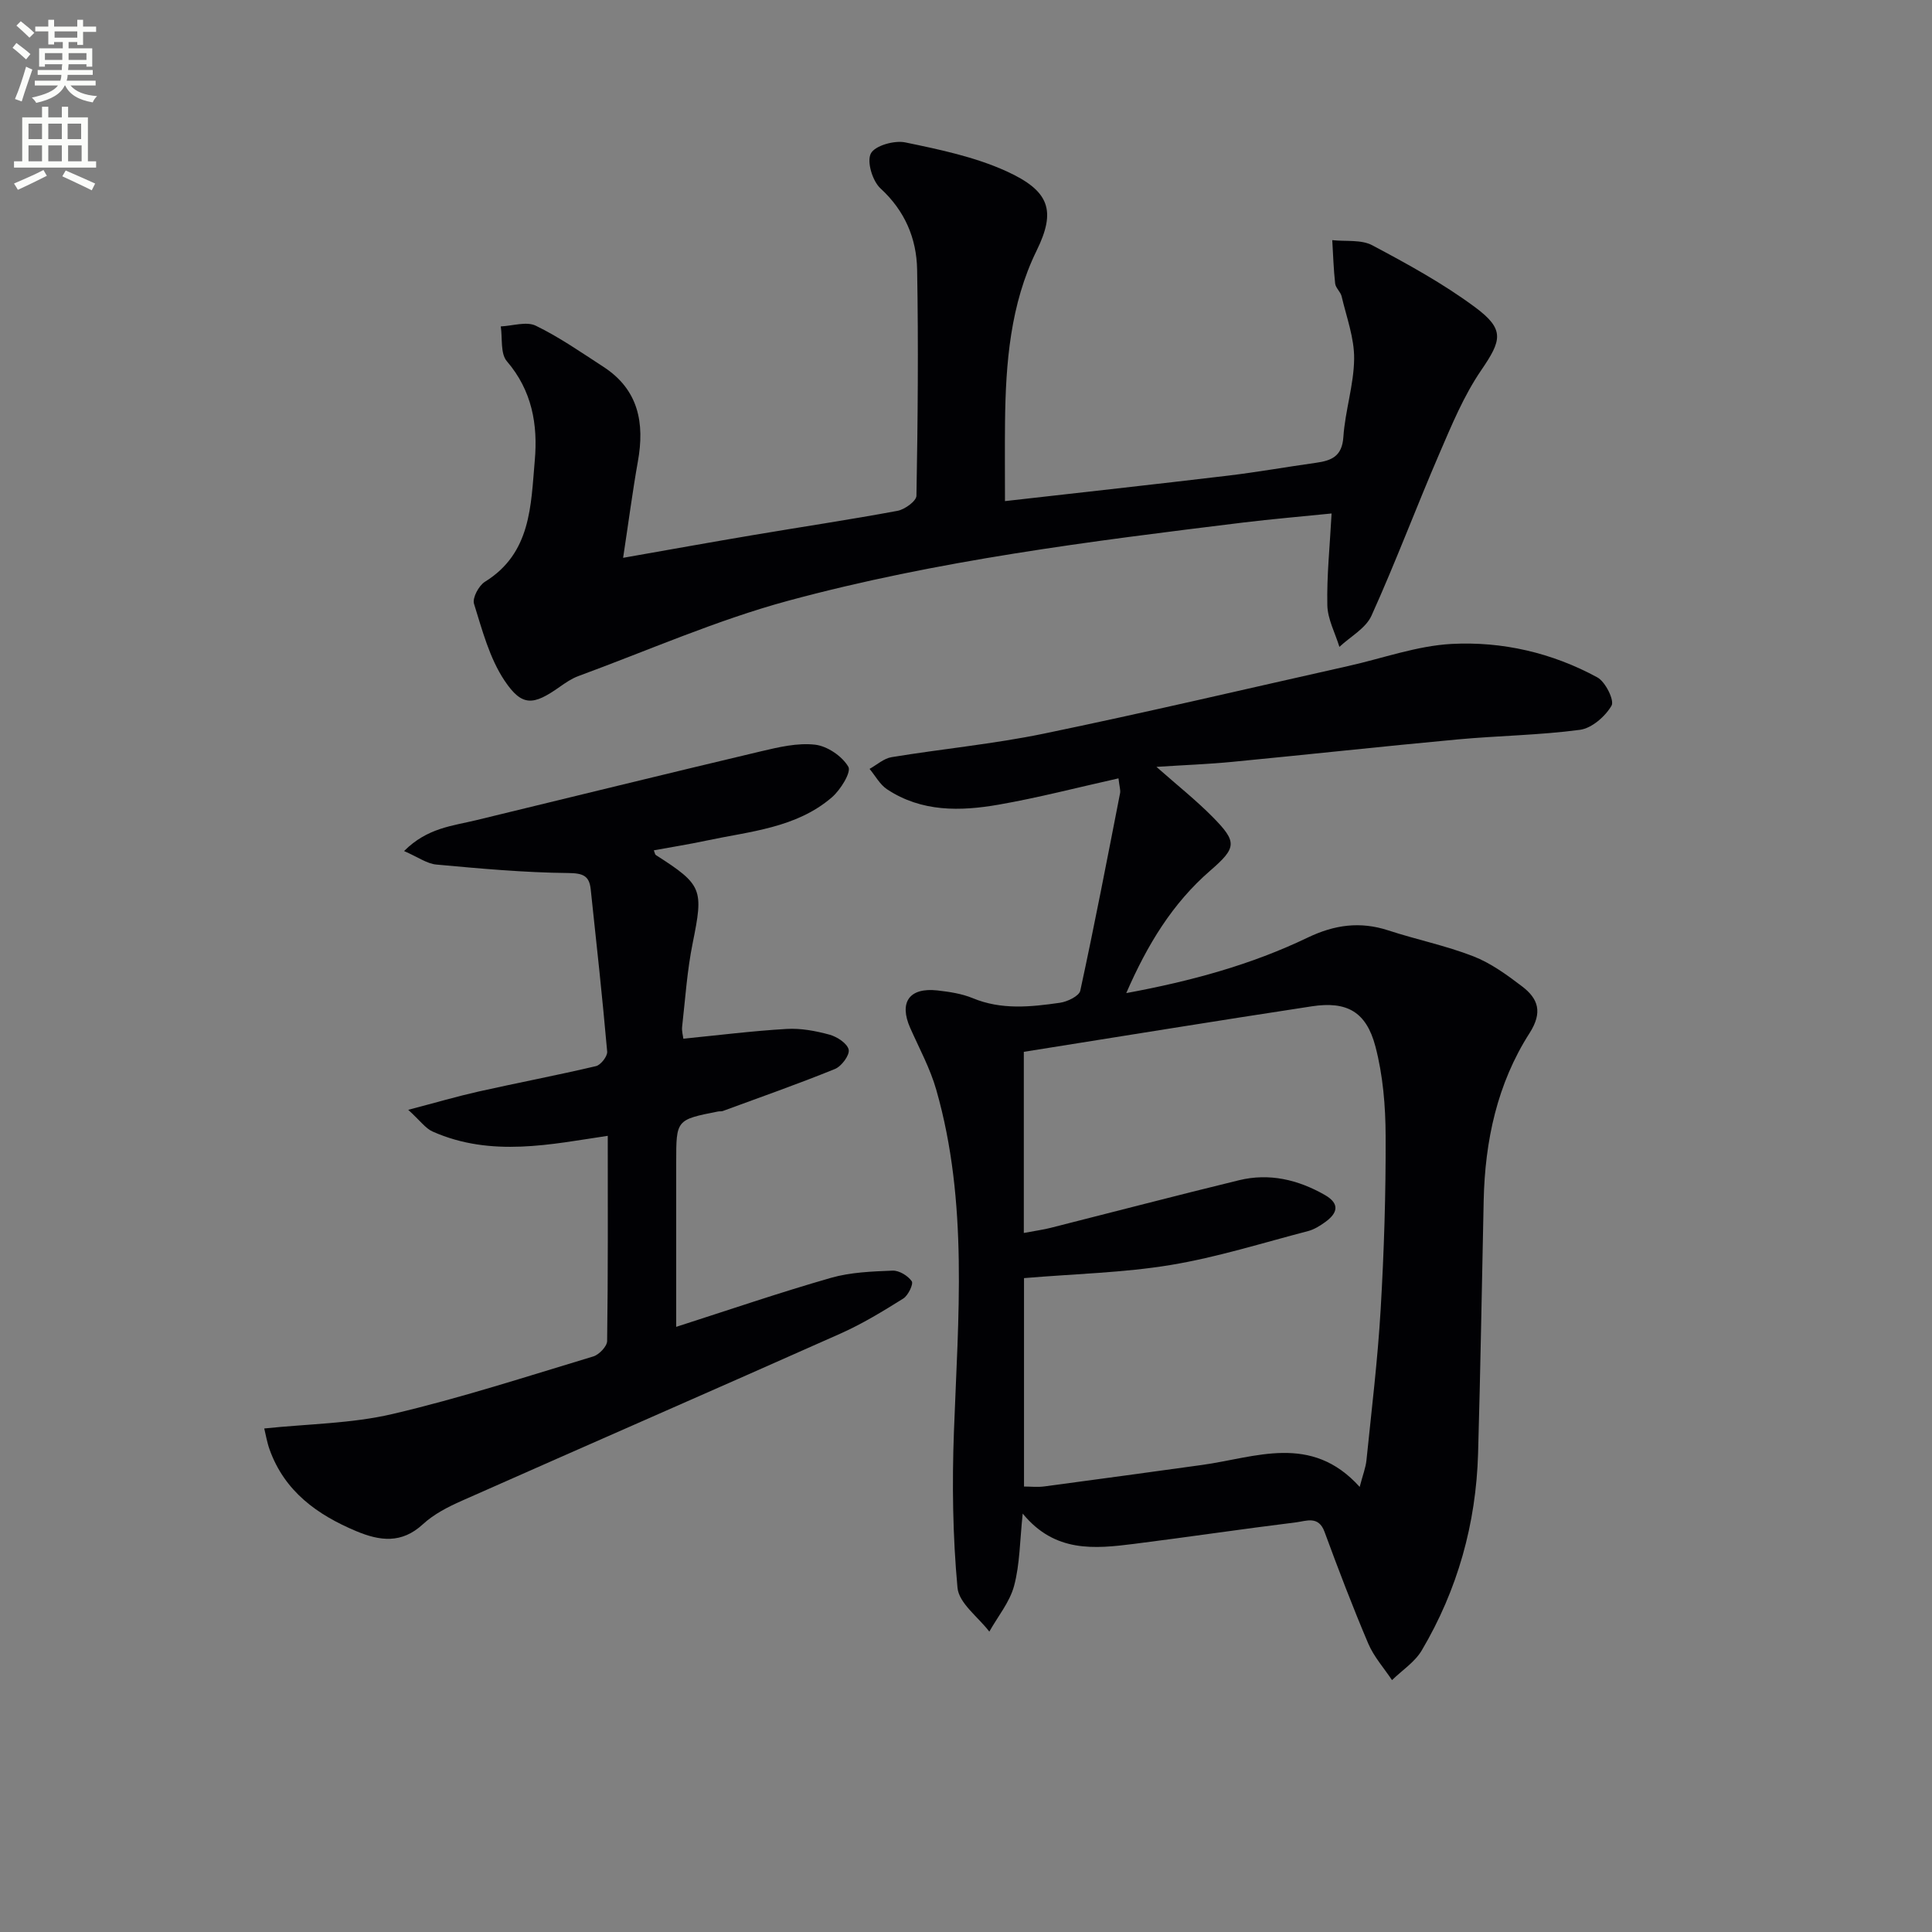 <svg enable-background="new 0 0 400 400" viewBox="0 0 400 400" xmlns="http://www.w3.org/2000/svg"><rect x="0" y="0" width="400" height="400" fill="#808080" stroke="none"/><path d="m2.6 9.9.8-1c.9.7 1.9 1.4 2.9 2.3l-.9 1.1c-1.1-1-2-1.8-2.8-2.4zm.5 10.6c.9-2.1 1.6-4.3 2.3-6.7.4.2.8.4 1.3.6-.7 2.1-1.5 4.3-2.2 6.6zm.3-15.2.9-.9c1 .8 2 1.6 2.8 2.4l-1 1c-.9-.9-1.8-1.7-2.7-2.5zm12.6-1.2h1.2v1.4h2.7v1.1h-2.7v2.7h-1.2v-.6h-1.8v1.3h4.9v3.8h-1.2v-.5h-3.7c0 .4-.1.9-.1 1.2h5.1v1h-5.2c0 .5-.1.9-.2 1.2h6v1h-5.2c1.1 1.3 2.9 2 5.5 2.2-.4.4-.7.8-.9 1.3-2.9-.5-4.8-1.6-5.7-3.5h-.1c-.8 1.7-2.7 2.9-5.9 3.6-.2-.4-.6-.8-.9-1.1 2.8-.6 4.6-1.4 5.4-2.5h-4.8v-1h5.3c.1-.3.2-.7.2-1.2h-4.9v-1h5c0-.4 0-.8.1-1.2h-3.6v.5h-1.2v-3.8h4.9v-1.3h-1.8v.5h-1.2v-2.7h-2.7v-1h2.7v-1.4h1.2v1.4h4.8zm-6.7 8.3h3.6c0-.4 0-.9 0-1.4h-3.6zm1.9-4.6h4.8v-1.3h-4.7v1.3zm6.7 3.2h-3.7v1.4h3.7z" fill="#fbfcfa"/><path d="m8.7 22.1h1.3v2.2h2.8v-2.2h1.3v2.2h4.1v9.1h1.7v1.3h-17v-1.3h1.7v-9.1h4.1zm.3 13.1.7 1.2c-1.8.9-3.8 1.9-6 2.9-.2-.4-.5-.8-.8-1.3 2.3-1 4.4-1.9 6.1-2.8zm-3.1-6.4h2.8v-3.2h-2.8zm0 4.6h2.8v-3.3h-2.8zm4.1-4.6h2.8v-3.2h-2.8zm0 4.6h2.8v-3.3h-2.8zm3.6 1.9c2.1.9 4.1 1.8 6.1 2.7l-.7 1.4c-2.2-1.1-4.2-2-6.1-2.9zm3.2-9.7h-2.8v3.2h2.8zm-2.7 7.8h2.8v-3.3h-2.8z" fill="#fbfcfa"/><g fill="#010104"><path d="m231.57 161.15c-8.63 1.93-16.65 4.02-24.79 5.44-7.95 1.39-15.98 1.56-23.13-3.18-1.49-.99-2.42-2.79-3.62-4.22 1.52-.84 2.96-2.17 4.57-2.43 10.47-1.72 21.09-2.72 31.47-4.86 21.09-4.36 42.06-9.3 63.08-14.01 7.12-1.59 14.18-4.18 21.37-4.57 10.51-.56 20.84 1.83 30.2 6.93 1.67.91 3.57 4.76 2.93 5.85-1.3 2.24-4.09 4.67-6.53 5-8.38 1.12-16.9 1.21-25.33 1.99-15.54 1.44-31.07 3.14-46.61 4.64-4.92.48-9.87.66-15.75 1.04 4.39 3.88 8.24 6.93 11.66 10.4 5.1 5.17 4.95 6.34-.53 11.09-7.82 6.78-13.01 15.31-17.38 25.35 13.45-2.48 25.88-5.88 37.56-11.49 5.55-2.66 10.85-3.4 16.7-1.49 5.83 1.91 11.89 3.14 17.59 5.36 3.63 1.41 6.96 3.84 10.1 6.23 3.36 2.56 4.3 5.36 1.55 9.67-6.7 10.46-9.23 22.3-9.5 34.64-.38 17.47-.66 34.94-1.16 52.41-.42 14.55-4.25 28.23-11.67 40.77-1.43 2.41-4.07 4.11-6.15 6.14-1.67-2.51-3.76-4.84-4.92-7.57-3.24-7.63-6.2-15.38-9.06-23.16-1.24-3.36-3.8-2.2-5.84-1.94-11.2 1.38-22.36 3.05-33.56 4.46-8.19 1.03-16.42 1.87-23.08-6.27-.6 5.64-.58 10.46-1.78 14.95-.9 3.38-3.37 6.34-5.13 9.49-2.3-3.02-6.29-5.87-6.59-9.08-.99-10.7-1.14-21.53-.74-32.28.87-23.73 3.01-47.5-3.65-70.8-1.26-4.43-3.52-8.58-5.4-12.82-2.36-5.32-.2-8.42 5.64-7.77 2.46.28 5.02.66 7.28 1.59 5.96 2.48 12.03 1.83 18.09.96 1.54-.22 3.96-1.39 4.2-2.5 2.95-13.61 5.58-27.29 8.25-40.95.1-.59-.14-1.27-.34-3.01zm-19.6 94.12c2.62-.49 4.07-.68 5.48-1.04 13.03-3.29 26.03-6.7 39.09-9.88 6.26-1.52 12.18-.12 17.73 3.04 3.22 1.84 2.66 3.79.08 5.64-1.07.77-2.27 1.52-3.52 1.85-9.46 2.46-18.84 5.43-28.45 7.02-9.72 1.61-19.67 1.82-30.37 2.72v43.15c1.34 0 2.83.17 4.27-.03 10.85-1.44 21.7-2.94 32.54-4.43 11.12-1.53 22.63-6.63 32.69 4.54.63-2.45 1.24-3.96 1.4-5.52 1.06-10.4 2.33-20.8 2.94-31.23.7-11.95 1.08-23.94 1.03-35.91-.02-6.2-.55-12.58-2.12-18.55-1.9-7.2-5.93-9.4-13.18-8.29-19.97 3.04-39.9 6.29-59.61 9.42z"/><path d="m129.01 115.49c9.67-1.7 18.27-3.25 26.87-4.7 9.98-1.69 20-3.18 29.95-5.03 1.5-.28 3.89-2.02 3.91-3.12.28-15.61.42-31.23.14-46.84-.12-6.45-2.53-12.15-7.58-16.79-1.66-1.52-2.88-5.54-2-7.23.84-1.63 4.86-2.76 7.11-2.3 7.1 1.47 14.39 2.99 20.93 5.96 9.02 4.1 10.33 8.19 6.28 16.45-5.44 11.09-6.41 23.31-6.54 35.53-.06 5.29-.01 10.57-.01 16.33 15.87-1.8 31.02-3.47 46.15-5.27 6.09-.73 12.14-1.81 18.22-2.66 3.21-.45 5.42-1.31 5.69-5.34.36-5.44 2.18-10.82 2.23-16.23.04-4.29-1.59-8.61-2.59-12.89-.22-.94-1.23-1.73-1.34-2.65-.33-2.98-.42-5.99-.6-8.99 2.79.31 6-.16 8.3 1.07 7.3 3.88 14.64 7.9 21.26 12.81 6.24 4.62 5.5 6.87 1.26 13.08-3.6 5.27-6.11 11.36-8.66 17.27-4.8 11.13-9.05 22.49-14.04 33.52-1.18 2.62-4.37 4.33-6.64 6.46-.88-2.88-2.44-5.74-2.5-8.63-.13-6.1.52-12.22.88-18.99-6.3.64-12.34 1.15-18.34 1.88-31.65 3.88-63.35 7.85-94.17 16.19-14.81 4.01-29 10.29-43.45 15.6-1.38.51-2.66 1.39-3.88 2.25-5.41 3.82-7.76 4.13-11.4-1.33-3.1-4.65-4.61-10.44-6.31-15.89-.38-1.21.99-3.77 2.26-4.56 9.58-5.93 9.5-15.78 10.32-25.12.66-7.43-.57-14.47-5.78-20.54-1.37-1.59-.89-4.76-1.26-7.21 2.44-.11 5.31-1.08 7.24-.15 4.89 2.37 9.41 5.53 13.99 8.5 7.29 4.72 8.6 11.64 7.15 19.64-1.1 6.19-1.91 12.43-3.05 19.92z"/><path d="m83.66 176.2c4.81-4.82 10.04-5.2 14.93-6.39 19.64-4.76 39.26-9.59 58.93-14.25 3.68-.87 7.59-1.8 11.24-1.38 2.53.29 5.6 2.38 6.88 4.57.65 1.12-1.62 4.79-3.42 6.34-7.42 6.37-16.98 7.03-26.03 8.96-3.56.76-7.16 1.33-10.82 2 .2.49.23.86.42.98 9.68 6.19 9.88 7.06 7.62 18.24-1.15 5.68-1.53 11.51-2.18 17.28-.11.94.19 1.92.25 2.5 7.28-.72 14.32-1.61 21.39-2.02 2.93-.17 5.99.4 8.85 1.18 1.58.43 3.7 1.81 3.99 3.11.24 1.12-1.48 3.45-2.84 4-7.65 3.11-15.46 5.85-23.21 8.7-.3.11-.67.04-.99.1-8.67 1.71-8.67 1.71-8.67 10.5v34.09c10.9-3.5 21.38-7.09 32.02-10.14 4.08-1.17 8.5-1.33 12.79-1.5 1.35-.05 3.17 1.06 3.96 2.2.39.56-.74 2.94-1.76 3.58-4.2 2.63-8.48 5.24-12.99 7.25-26.1 11.62-52.28 23.03-78.39 34.61-2.87 1.27-5.82 2.78-8.09 4.88-4.41 4.06-8.9 3.46-13.78 1.42-8.1-3.4-14.83-8.23-17.94-16.89-.54-1.5-.8-3.11-1.11-4.37 9.15-.96 18.07-1.01 26.53-2.99 14.02-3.28 27.77-7.76 41.58-11.92 1.21-.36 2.86-2.08 2.88-3.19.2-14.11.13-28.23.13-42.49-11.58 1.71-24.06 4.53-36.25-.88-1.49-.66-2.57-2.24-5.06-4.5 5.75-1.51 10.12-2.79 14.56-3.79 8.09-1.81 16.24-3.36 24.31-5.26.99-.23 2.4-2.04 2.32-3-.99-11.22-2.21-22.42-3.41-33.62-.3-2.81-1.61-3.33-4.66-3.36-9.1-.09-18.2-.92-27.27-1.75-1.97-.17-3.81-1.54-6.71-2.8z"/></g></svg>